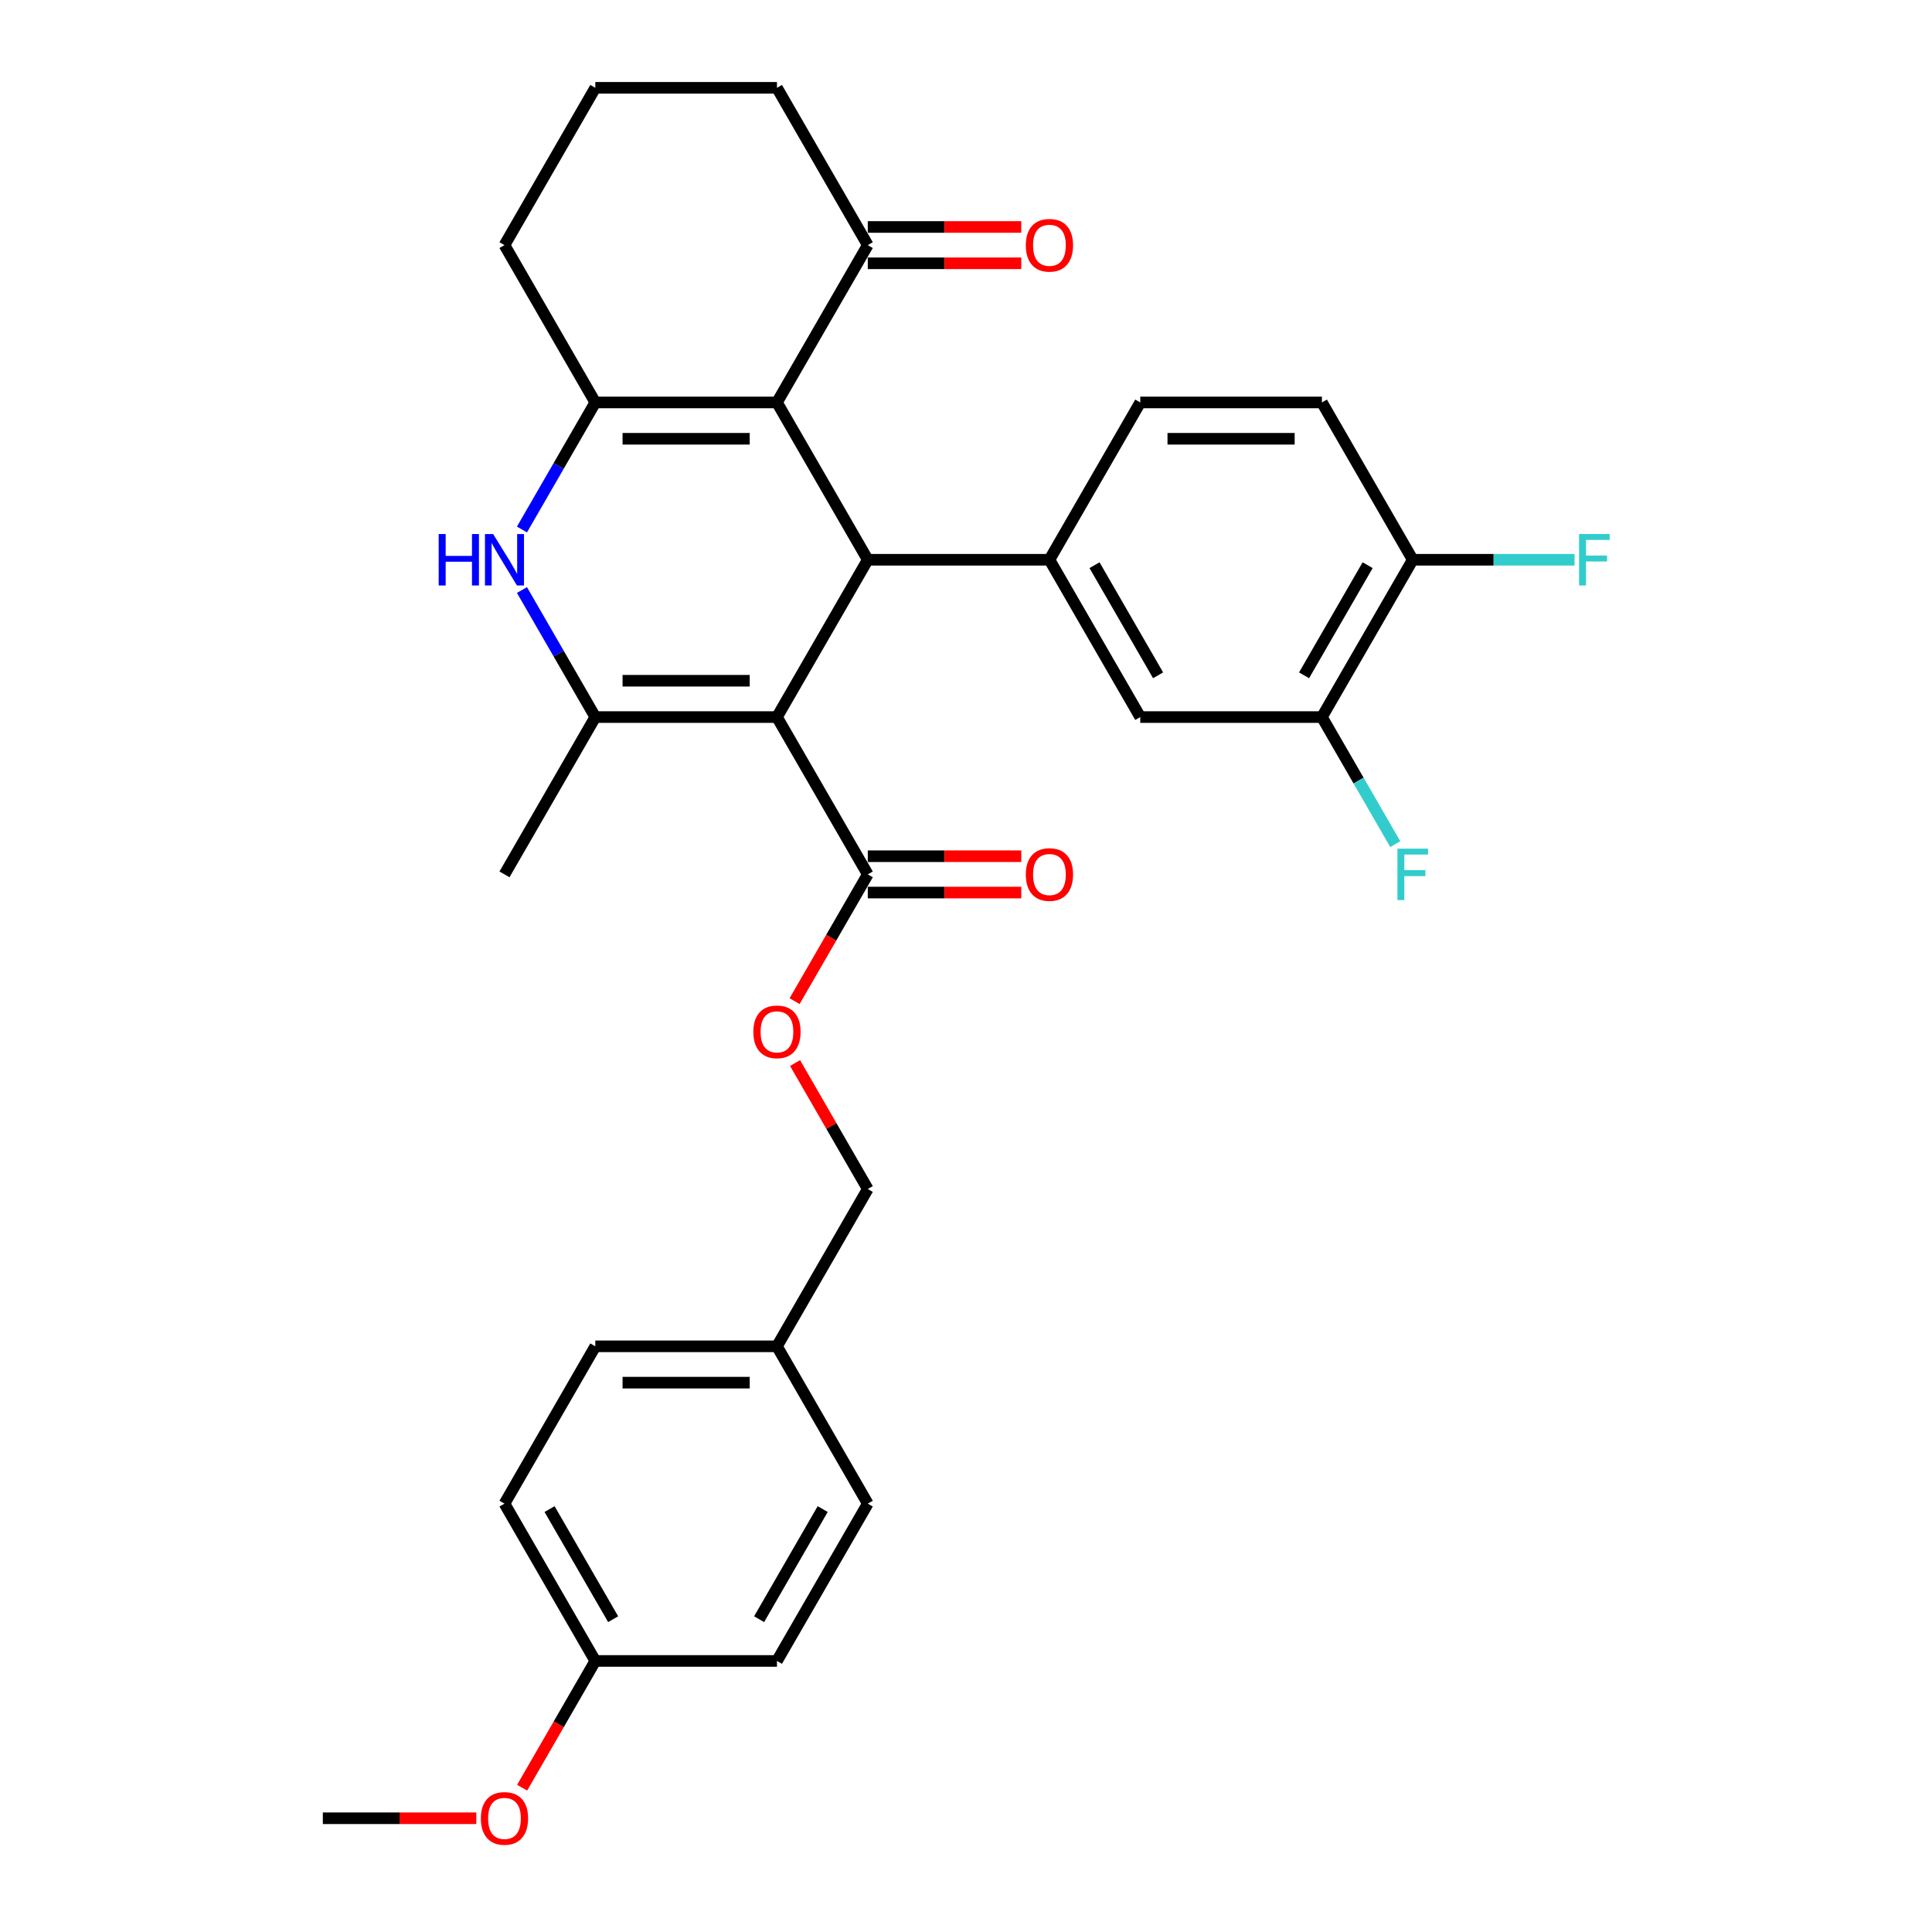 <?xml version='1.0' encoding='iso-8859-1'?>
<svg version='1.1' baseProfile='full'
              xmlns='http://www.w3.org/2000/svg'
                      xmlns:rdkit='http://www.rdkit.org/xml'
                      xmlns:xlink='http://www.w3.org/1999/xlink'
                  xml:space='preserve'
width='1000px' height='1000px' viewBox='0 0 1000 1000'>
<!-- END OF HEADER -->
<rect style='opacity:1.0;fill:#FFFFFF;stroke:none' width='1000' height='1000' x='0' y='0'> </rect>
<path class='bond-1' d='M 402.152,371.155 L 449.163,289.73' style='fill:none;fill-rule:evenodd;stroke:#000000;stroke-width:6px;stroke-linecap:butt;stroke-linejoin:miter;stroke-opacity:1' />
<path class='bond-2' d='M 402.152,371.155 L 308.13,371.155' style='fill:none;fill-rule:evenodd;stroke:#000000;stroke-width:6px;stroke-linecap:butt;stroke-linejoin:miter;stroke-opacity:1' />
<path class='bond-2' d='M 388.049,352.35 L 322.234,352.35' style='fill:none;fill-rule:evenodd;stroke:#000000;stroke-width:6px;stroke-linecap:butt;stroke-linejoin:miter;stroke-opacity:1' />
<path class='bond-6' d='M 402.152,371.155 L 449.163,452.58' style='fill:none;fill-rule:evenodd;stroke:#000000;stroke-width:6px;stroke-linecap:butt;stroke-linejoin:miter;stroke-opacity:1' />
<path class='bond-0' d='M 402.152,208.305 L 449.163,289.73' style='fill:none;fill-rule:evenodd;stroke:#000000;stroke-width:6px;stroke-linecap:butt;stroke-linejoin:miter;stroke-opacity:1' />
<path class='bond-7' d='M 402.152,208.305 L 449.163,126.88' style='fill:none;fill-rule:evenodd;stroke:#000000;stroke-width:6px;stroke-linecap:butt;stroke-linejoin:miter;stroke-opacity:1' />
<path class='bond-31' d='M 402.152,208.305 L 308.13,208.305' style='fill:none;fill-rule:evenodd;stroke:#000000;stroke-width:6px;stroke-linecap:butt;stroke-linejoin:miter;stroke-opacity:1' />
<path class='bond-31' d='M 388.049,227.109 L 322.234,227.109' style='fill:none;fill-rule:evenodd;stroke:#000000;stroke-width:6px;stroke-linecap:butt;stroke-linejoin:miter;stroke-opacity:1' />
<path class='bond-5' d='M 449.163,289.73 L 543.184,289.73' style='fill:none;fill-rule:evenodd;stroke:#000000;stroke-width:6px;stroke-linecap:butt;stroke-linejoin:miter;stroke-opacity:1' />
<path class='bond-4' d='M 308.13,371.155 L 289.147,338.274' style='fill:none;fill-rule:evenodd;stroke:#000000;stroke-width:6px;stroke-linecap:butt;stroke-linejoin:miter;stroke-opacity:1' />
<path class='bond-4' d='M 289.147,338.274 L 270.163,305.394' style='fill:none;fill-rule:evenodd;stroke:#0000FF;stroke-width:6px;stroke-linecap:butt;stroke-linejoin:miter;stroke-opacity:1' />
<path class='bond-19' d='M 308.13,371.155 L 261.12,452.58' style='fill:none;fill-rule:evenodd;stroke:#000000;stroke-width:6px;stroke-linecap:butt;stroke-linejoin:miter;stroke-opacity:1' />
<path class='bond-3' d='M 308.13,208.305 L 289.147,241.185' style='fill:none;fill-rule:evenodd;stroke:#000000;stroke-width:6px;stroke-linecap:butt;stroke-linejoin:miter;stroke-opacity:1' />
<path class='bond-3' d='M 289.147,241.185 L 270.163,274.066' style='fill:none;fill-rule:evenodd;stroke:#0000FF;stroke-width:6px;stroke-linecap:butt;stroke-linejoin:miter;stroke-opacity:1' />
<path class='bond-16' d='M 308.13,208.305 L 261.12,126.88' style='fill:none;fill-rule:evenodd;stroke:#000000;stroke-width:6px;stroke-linecap:butt;stroke-linejoin:miter;stroke-opacity:1' />
<path class='bond-8' d='M 543.184,289.73 L 590.195,371.155' style='fill:none;fill-rule:evenodd;stroke:#000000;stroke-width:6px;stroke-linecap:butt;stroke-linejoin:miter;stroke-opacity:1' />
<path class='bond-8' d='M 566.521,292.541 L 599.428,349.539' style='fill:none;fill-rule:evenodd;stroke:#000000;stroke-width:6px;stroke-linecap:butt;stroke-linejoin:miter;stroke-opacity:1' />
<path class='bond-12' d='M 543.184,289.73 L 590.195,208.305' style='fill:none;fill-rule:evenodd;stroke:#000000;stroke-width:6px;stroke-linecap:butt;stroke-linejoin:miter;stroke-opacity:1' />
<path class='bond-10' d='M 449.163,452.58 L 430.223,485.385' style='fill:none;fill-rule:evenodd;stroke:#000000;stroke-width:6px;stroke-linecap:butt;stroke-linejoin:miter;stroke-opacity:1' />
<path class='bond-10' d='M 430.223,485.385 L 411.282,518.19' style='fill:none;fill-rule:evenodd;stroke:#FF0000;stroke-width:6px;stroke-linecap:butt;stroke-linejoin:miter;stroke-opacity:1' />
<path class='bond-13' d='M 449.163,461.982 L 488.887,461.982' style='fill:none;fill-rule:evenodd;stroke:#000000;stroke-width:6px;stroke-linecap:butt;stroke-linejoin:miter;stroke-opacity:1' />
<path class='bond-13' d='M 488.887,461.982 L 528.611,461.982' style='fill:none;fill-rule:evenodd;stroke:#FF0000;stroke-width:6px;stroke-linecap:butt;stroke-linejoin:miter;stroke-opacity:1' />
<path class='bond-13' d='M 449.163,443.178 L 488.887,443.178' style='fill:none;fill-rule:evenodd;stroke:#000000;stroke-width:6px;stroke-linecap:butt;stroke-linejoin:miter;stroke-opacity:1' />
<path class='bond-13' d='M 488.887,443.178 L 528.611,443.178' style='fill:none;fill-rule:evenodd;stroke:#FF0000;stroke-width:6px;stroke-linecap:butt;stroke-linejoin:miter;stroke-opacity:1' />
<path class='bond-14' d='M 449.163,136.282 L 488.887,136.282' style='fill:none;fill-rule:evenodd;stroke:#000000;stroke-width:6px;stroke-linecap:butt;stroke-linejoin:miter;stroke-opacity:1' />
<path class='bond-14' d='M 488.887,136.282 L 528.611,136.282' style='fill:none;fill-rule:evenodd;stroke:#FF0000;stroke-width:6px;stroke-linecap:butt;stroke-linejoin:miter;stroke-opacity:1' />
<path class='bond-14' d='M 449.163,117.477 L 488.887,117.477' style='fill:none;fill-rule:evenodd;stroke:#000000;stroke-width:6px;stroke-linecap:butt;stroke-linejoin:miter;stroke-opacity:1' />
<path class='bond-14' d='M 488.887,117.477 L 528.611,117.477' style='fill:none;fill-rule:evenodd;stroke:#FF0000;stroke-width:6px;stroke-linecap:butt;stroke-linejoin:miter;stroke-opacity:1' />
<path class='bond-28' d='M 449.163,126.88 L 402.152,45.455' style='fill:none;fill-rule:evenodd;stroke:#000000;stroke-width:6px;stroke-linecap:butt;stroke-linejoin:miter;stroke-opacity:1' />
<path class='bond-9' d='M 590.195,371.155 L 684.217,371.155' style='fill:none;fill-rule:evenodd;stroke:#000000;stroke-width:6px;stroke-linecap:butt;stroke-linejoin:miter;stroke-opacity:1' />
<path class='bond-17' d='M 684.217,371.155 L 703.2,404.035' style='fill:none;fill-rule:evenodd;stroke:#000000;stroke-width:6px;stroke-linecap:butt;stroke-linejoin:miter;stroke-opacity:1' />
<path class='bond-17' d='M 703.2,404.035 L 722.184,436.916' style='fill:none;fill-rule:evenodd;stroke:#33CCCC;stroke-width:6px;stroke-linecap:butt;stroke-linejoin:miter;stroke-opacity:1' />
<path class='bond-33' d='M 684.217,371.155 L 731.227,289.73' style='fill:none;fill-rule:evenodd;stroke:#000000;stroke-width:6px;stroke-linecap:butt;stroke-linejoin:miter;stroke-opacity:1' />
<path class='bond-33' d='M 674.983,349.539 L 707.891,292.541' style='fill:none;fill-rule:evenodd;stroke:#000000;stroke-width:6px;stroke-linecap:butt;stroke-linejoin:miter;stroke-opacity:1' />
<path class='bond-18' d='M 411.521,550.233 L 430.342,582.831' style='fill:none;fill-rule:evenodd;stroke:#FF0000;stroke-width:6px;stroke-linecap:butt;stroke-linejoin:miter;stroke-opacity:1' />
<path class='bond-18' d='M 430.342,582.831 L 449.163,615.43' style='fill:none;fill-rule:evenodd;stroke:#000000;stroke-width:6px;stroke-linecap:butt;stroke-linejoin:miter;stroke-opacity:1' />
<path class='bond-11' d='M 731.227,289.73 L 684.217,208.305' style='fill:none;fill-rule:evenodd;stroke:#000000;stroke-width:6px;stroke-linecap:butt;stroke-linejoin:miter;stroke-opacity:1' />
<path class='bond-20' d='M 731.227,289.73 L 773.105,289.73' style='fill:none;fill-rule:evenodd;stroke:#000000;stroke-width:6px;stroke-linecap:butt;stroke-linejoin:miter;stroke-opacity:1' />
<path class='bond-20' d='M 773.105,289.73 L 814.982,289.73' style='fill:none;fill-rule:evenodd;stroke:#33CCCC;stroke-width:6px;stroke-linecap:butt;stroke-linejoin:miter;stroke-opacity:1' />
<path class='bond-15' d='M 590.195,208.305 L 684.217,208.305' style='fill:none;fill-rule:evenodd;stroke:#000000;stroke-width:6px;stroke-linecap:butt;stroke-linejoin:miter;stroke-opacity:1' />
<path class='bond-15' d='M 604.298,227.109 L 670.113,227.109' style='fill:none;fill-rule:evenodd;stroke:#000000;stroke-width:6px;stroke-linecap:butt;stroke-linejoin:miter;stroke-opacity:1' />
<path class='bond-29' d='M 261.12,126.88 L 308.13,45.455' style='fill:none;fill-rule:evenodd;stroke:#000000;stroke-width:6px;stroke-linecap:butt;stroke-linejoin:miter;stroke-opacity:1' />
<path class='bond-21' d='M 449.163,615.43 L 402.152,696.855' style='fill:none;fill-rule:evenodd;stroke:#000000;stroke-width:6px;stroke-linecap:butt;stroke-linejoin:miter;stroke-opacity:1' />
<path class='bond-23' d='M 402.152,696.855 L 449.163,778.28' style='fill:none;fill-rule:evenodd;stroke:#000000;stroke-width:6px;stroke-linecap:butt;stroke-linejoin:miter;stroke-opacity:1' />
<path class='bond-24' d='M 402.152,696.855 L 308.13,696.855' style='fill:none;fill-rule:evenodd;stroke:#000000;stroke-width:6px;stroke-linecap:butt;stroke-linejoin:miter;stroke-opacity:1' />
<path class='bond-24' d='M 388.049,715.659 L 322.234,715.659' style='fill:none;fill-rule:evenodd;stroke:#000000;stroke-width:6px;stroke-linecap:butt;stroke-linejoin:miter;stroke-opacity:1' />
<path class='bond-22' d='M 308.13,859.705 L 261.12,778.28' style='fill:none;fill-rule:evenodd;stroke:#000000;stroke-width:6px;stroke-linecap:butt;stroke-linejoin:miter;stroke-opacity:1' />
<path class='bond-22' d='M 317.364,838.089 L 284.456,781.092' style='fill:none;fill-rule:evenodd;stroke:#000000;stroke-width:6px;stroke-linecap:butt;stroke-linejoin:miter;stroke-opacity:1' />
<path class='bond-27' d='M 308.13,859.705 L 289.19,892.51' style='fill:none;fill-rule:evenodd;stroke:#000000;stroke-width:6px;stroke-linecap:butt;stroke-linejoin:miter;stroke-opacity:1' />
<path class='bond-27' d='M 289.19,892.51 L 270.25,925.316' style='fill:none;fill-rule:evenodd;stroke:#FF0000;stroke-width:6px;stroke-linecap:butt;stroke-linejoin:miter;stroke-opacity:1' />
<path class='bond-34' d='M 308.13,859.705 L 402.152,859.705' style='fill:none;fill-rule:evenodd;stroke:#000000;stroke-width:6px;stroke-linecap:butt;stroke-linejoin:miter;stroke-opacity:1' />
<path class='bond-26' d='M 449.163,778.28 L 402.152,859.705' style='fill:none;fill-rule:evenodd;stroke:#000000;stroke-width:6px;stroke-linecap:butt;stroke-linejoin:miter;stroke-opacity:1' />
<path class='bond-26' d='M 425.826,781.092 L 392.919,838.089' style='fill:none;fill-rule:evenodd;stroke:#000000;stroke-width:6px;stroke-linecap:butt;stroke-linejoin:miter;stroke-opacity:1' />
<path class='bond-25' d='M 308.13,696.855 L 261.12,778.28' style='fill:none;fill-rule:evenodd;stroke:#000000;stroke-width:6px;stroke-linecap:butt;stroke-linejoin:miter;stroke-opacity:1' />
<path class='bond-30' d='M 246.546,941.13 L 206.822,941.13' style='fill:none;fill-rule:evenodd;stroke:#FF0000;stroke-width:6px;stroke-linecap:butt;stroke-linejoin:miter;stroke-opacity:1' />
<path class='bond-30' d='M 206.822,941.13 L 167.098,941.13' style='fill:none;fill-rule:evenodd;stroke:#000000;stroke-width:6px;stroke-linecap:butt;stroke-linejoin:miter;stroke-opacity:1' />
<path class='bond-32' d='M 402.152,45.455 L 308.13,45.455' style='fill:none;fill-rule:evenodd;stroke:#000000;stroke-width:6px;stroke-linecap:butt;stroke-linejoin:miter;stroke-opacity:1' />
<path  class='atom-5' d='M 227.065 276.416
L 230.675 276.416
L 230.675 287.736
L 244.29 287.736
L 244.29 276.416
L 247.9 276.416
L 247.9 303.043
L 244.29 303.043
L 244.29 290.745
L 230.675 290.745
L 230.675 303.043
L 227.065 303.043
L 227.065 276.416
' fill='#0000FF'/>
<path  class='atom-5' d='M 255.234 276.416
L 263.959 290.519
Q 264.824 291.911, 266.216 294.431
Q 267.607 296.951, 267.682 297.101
L 267.682 276.416
L 271.218 276.416
L 271.218 303.043
L 267.57 303.043
L 258.205 287.624
Q 257.114 285.818, 255.948 283.75
Q 254.82 281.681, 254.482 281.042
L 254.482 303.043
L 251.022 303.043
L 251.022 276.416
L 255.234 276.416
' fill='#0000FF'/>
<path  class='atom-11' d='M 389.929 534.08
Q 389.929 527.687, 393.088 524.114
Q 396.247 520.541, 402.152 520.541
Q 408.057 520.541, 411.216 524.114
Q 414.375 527.687, 414.375 534.08
Q 414.375 540.549, 411.178 544.234
Q 407.981 547.882, 402.152 547.882
Q 396.285 547.882, 393.088 544.234
Q 389.929 540.586, 389.929 534.08
M 402.152 544.874
Q 406.214 544.874, 408.395 542.166
Q 410.614 539.421, 410.614 534.08
Q 410.614 528.852, 408.395 526.22
Q 406.214 523.55, 402.152 523.55
Q 398.09 523.55, 395.871 526.182
Q 393.69 528.815, 393.69 534.08
Q 393.69 539.458, 395.871 542.166
Q 398.09 544.874, 402.152 544.874
' fill='#FF0000'/>
<path  class='atom-14' d='M 530.962 452.655
Q 530.962 446.262, 534.121 442.689
Q 537.28 439.116, 543.184 439.116
Q 549.089 439.116, 552.248 442.689
Q 555.407 446.262, 555.407 452.655
Q 555.407 459.124, 552.21 462.809
Q 549.014 466.457, 543.184 466.457
Q 537.317 466.457, 534.121 462.809
Q 530.962 459.161, 530.962 452.655
M 543.184 463.449
Q 547.246 463.449, 549.427 460.741
Q 551.646 457.995, 551.646 452.655
Q 551.646 447.427, 549.427 444.795
Q 547.246 442.125, 543.184 442.125
Q 539.123 442.125, 536.904 444.757
Q 534.722 447.39, 534.722 452.655
Q 534.722 458.033, 536.904 460.741
Q 539.123 463.449, 543.184 463.449
' fill='#FF0000'/>
<path  class='atom-15' d='M 530.962 126.955
Q 530.962 120.561, 534.121 116.989
Q 537.28 113.416, 543.184 113.416
Q 549.089 113.416, 552.248 116.989
Q 555.407 120.561, 555.407 126.955
Q 555.407 133.424, 552.21 137.109
Q 549.014 140.757, 543.184 140.757
Q 537.317 140.757, 534.121 137.109
Q 530.962 133.461, 530.962 126.955
M 543.184 137.748
Q 547.246 137.748, 549.427 135.041
Q 551.646 132.295, 551.646 126.955
Q 551.646 121.727, 549.427 119.095
Q 547.246 116.424, 543.184 116.424
Q 539.123 116.424, 536.904 119.057
Q 534.722 121.69, 534.722 126.955
Q 534.722 132.333, 536.904 135.041
Q 539.123 137.748, 543.184 137.748
' fill='#FF0000'/>
<path  class='atom-18' d='M 723.311 439.266
L 739.144 439.266
L 739.144 442.313
L 726.884 442.313
L 726.884 450.399
L 737.79 450.399
L 737.79 453.482
L 726.884 453.482
L 726.884 465.893
L 723.311 465.893
L 723.311 439.266
' fill='#33CCCC'/>
<path  class='atom-21' d='M 817.332 276.416
L 833.166 276.416
L 833.166 279.463
L 820.905 279.463
L 820.905 287.548
L 831.812 287.548
L 831.812 290.632
L 820.905 290.632
L 820.905 303.043
L 817.332 303.043
L 817.332 276.416
' fill='#33CCCC'/>
<path  class='atom-28' d='M 248.897 941.205
Q 248.897 934.812, 252.056 931.239
Q 255.215 927.666, 261.12 927.666
Q 267.024 927.666, 270.183 931.239
Q 273.342 934.812, 273.342 941.205
Q 273.342 947.674, 270.146 951.36
Q 266.949 955.008, 261.12 955.008
Q 255.253 955.008, 252.056 951.36
Q 248.897 947.712, 248.897 941.205
M 261.12 951.999
Q 265.181 951.999, 267.363 949.291
Q 269.582 946.546, 269.582 941.205
Q 269.582 935.978, 267.363 933.345
Q 265.181 930.675, 261.12 930.675
Q 257.058 930.675, 254.839 933.308
Q 252.658 935.94, 252.658 941.205
Q 252.658 946.583, 254.839 949.291
Q 257.058 951.999, 261.12 951.999
' fill='#FF0000'/>
</svg>
